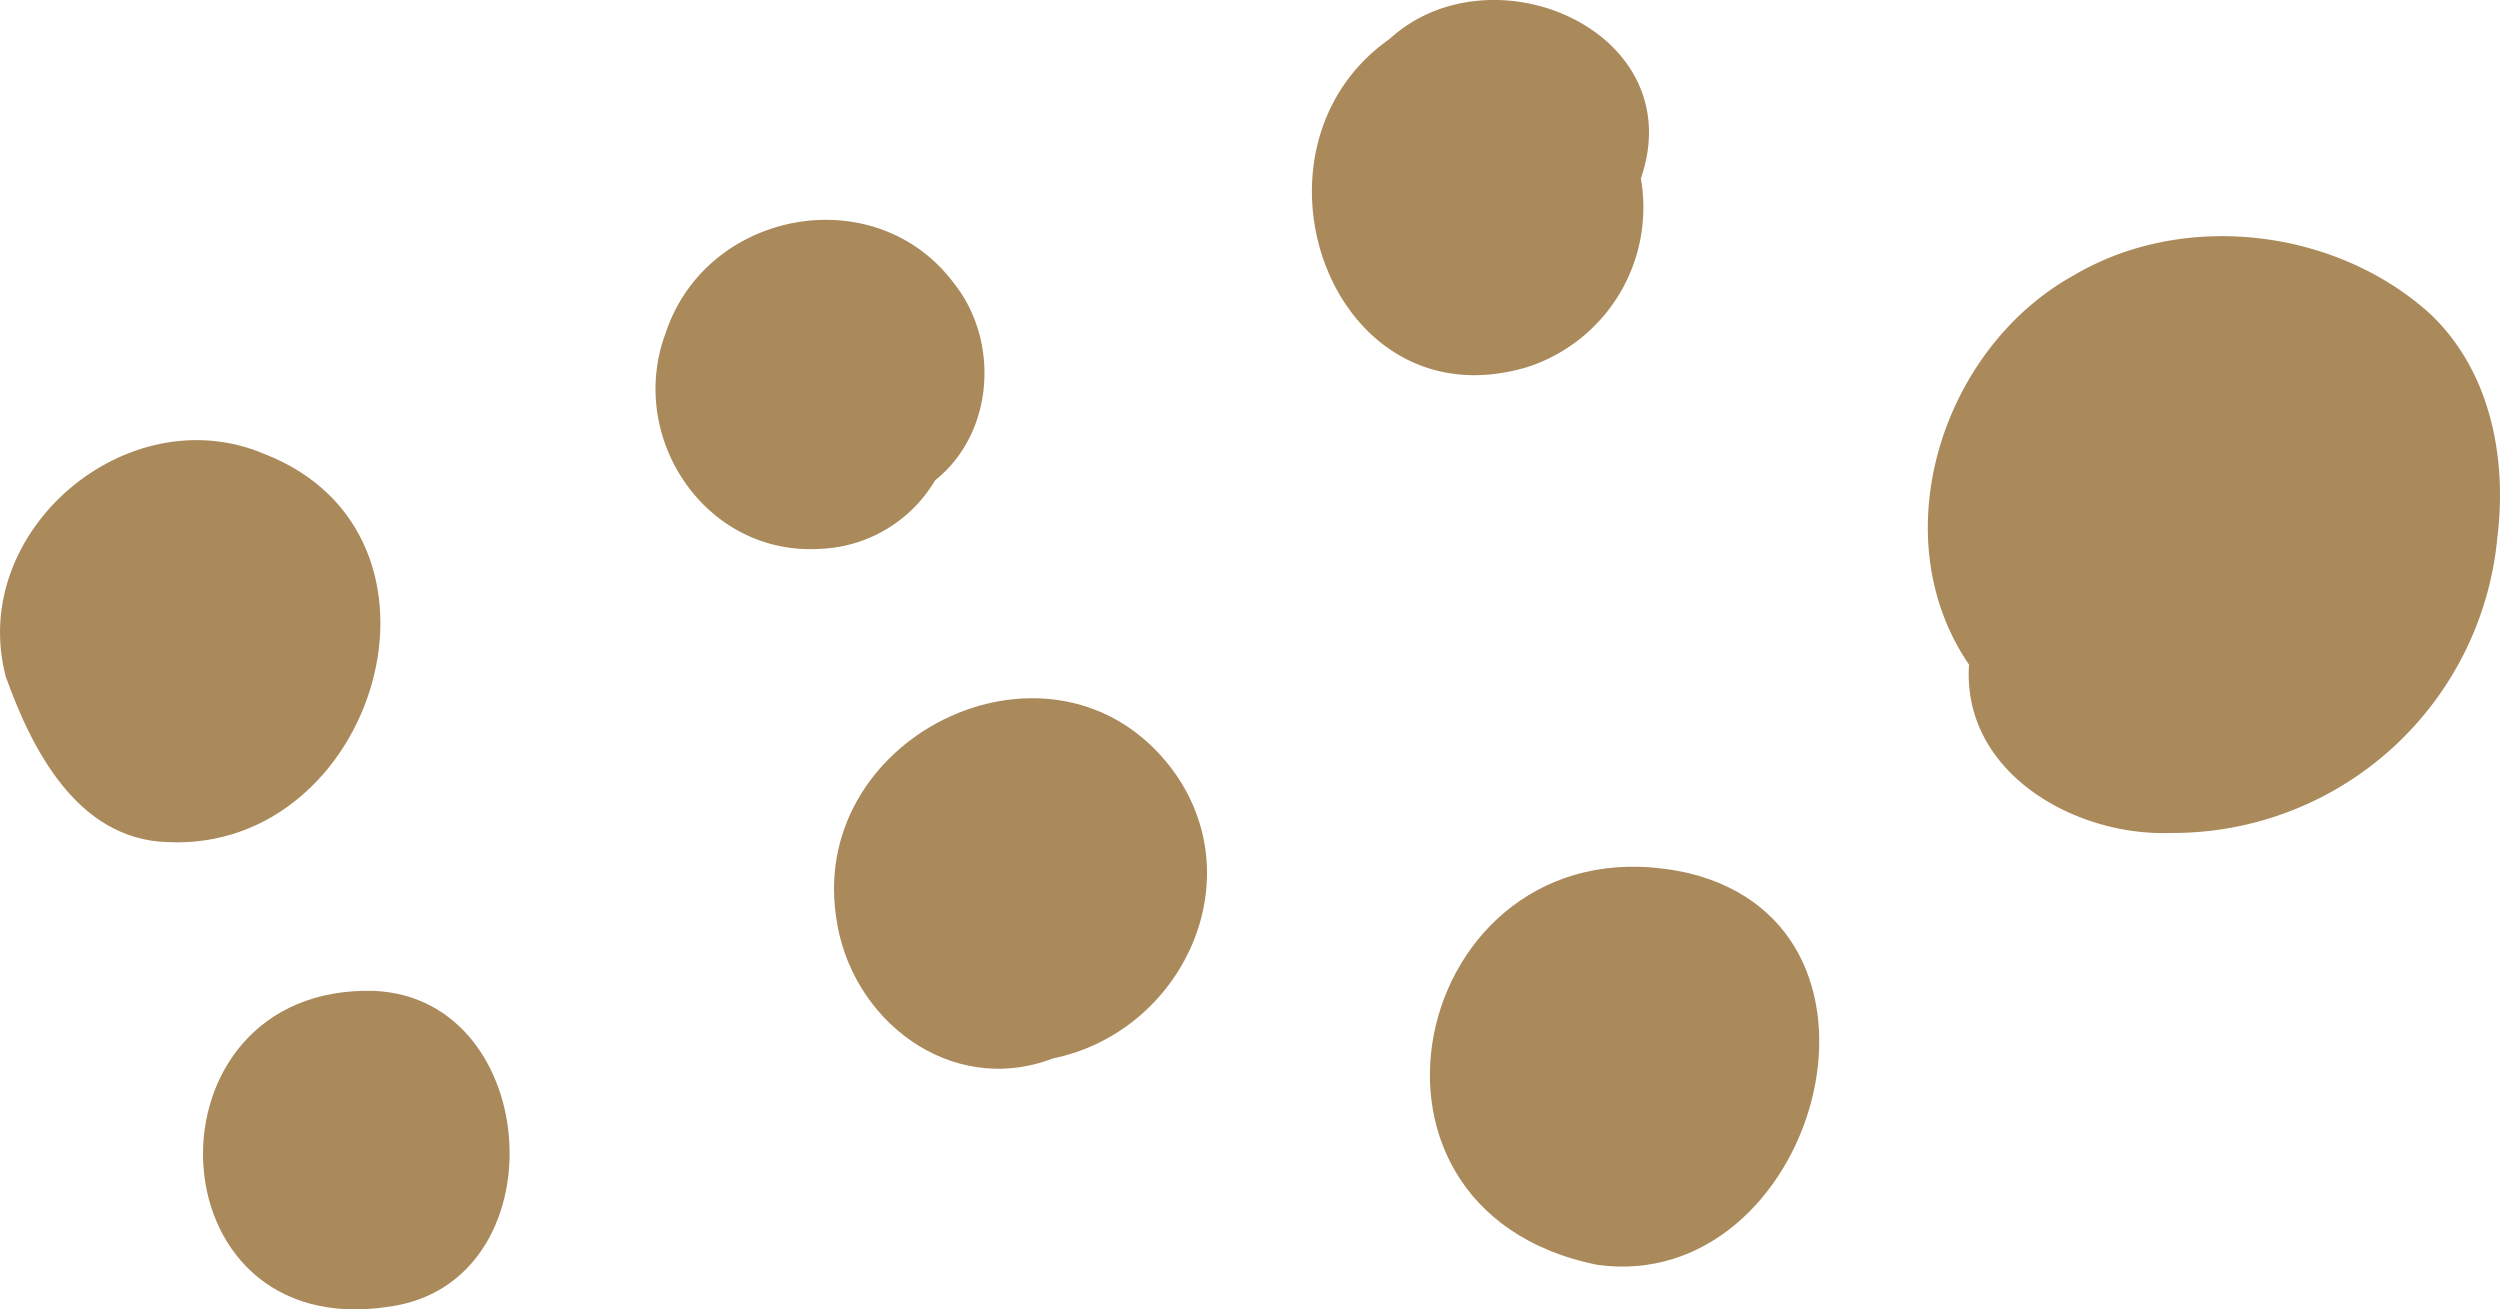 <svg xmlns="http://www.w3.org/2000/svg" xmlns:xlink="http://www.w3.org/1999/xlink" width="160.483" height="84.054" viewBox="0 0 160.483 84.054">
  <defs>
    <clipPath id="clip-path">
      <rect id="長方形_60" data-name="長方形 60" width="160.483" height="84.054" transform="translate(0 0)" fill="none"/>
    </clipPath>
  </defs>
  <g id="con_obj05" transform="translate(0 0)">
    <g id="グループ_758" data-name="グループ 758" clip-path="url(#clip-path)">
      <path id="パス_4289" data-name="パス 4289" d="M10.712,54.056C4.982,53.861,2.052,48.147.373,43.44c-2.461-9.291,7.75-18.025,16.566-14.312,13.43,5.2,7.192,25.613-6.227,24.928" fill="#aa895b"/>
      <path id="パス_4290" data-name="パス 4290" d="M67.593,67.943c-6.577,2.52-13.069-2.494-13.928-9.141-1.7-11.8,14.124-19.235,21.541-9.468,5.318,7.071.718,16.9-7.613,18.609" fill="#aa895b"/>
      <path id="パス_4291" data-name="パス 4291" d="M52.485,35.24c-7.276.342-12.259-7.215-9.746-13.883,2.618-7.876,13.406-9.9,18.457-3.226,3,3.725,2.639,9.669-1.173,12.706a8.967,8.967,0,0,1-7.538,4.4" fill="#aa895b"/>
      <path id="パス_4292" data-name="パス 4292" d="M139.366,53.47c-6.2.231-13.434-3.888-12.967-10.806-5.628-8.219-1.753-20.282,6.691-24.971,7.04-4.182,16.747-3.044,22.818,2.373,3.907,3.614,5.035,9.212,4.416,14.327A20.917,20.917,0,0,1,139.366,53.47" fill="#aa895b"/>
      <path id="パス_4293" data-name="パス 4293" d="M24.991,83.877C9.512,86.292,8.922,63.182,24.02,63.608c10.873.486,11.938,18.755.971,20.269" fill="#aa895b"/>
      <path id="パス_4294" data-name="パス 4294" d="M98.068,23.556C85.4,27.371,79.156,9.538,89.205,2.5c6.572-6.007,19.388-.476,16.127,8.956a10.769,10.769,0,0,1-7.264,12.1" fill="#aa895b"/>
      <path id="パス_4295" data-name="パス 4295" d="M102.57,81.2C84.554,77.6,90.926,52.11,108.4,56.05c14.9,3.622,8.05,27.036-5.829,25.149" fill="#aa895b"/>
    </g>
  </g>
</svg>
